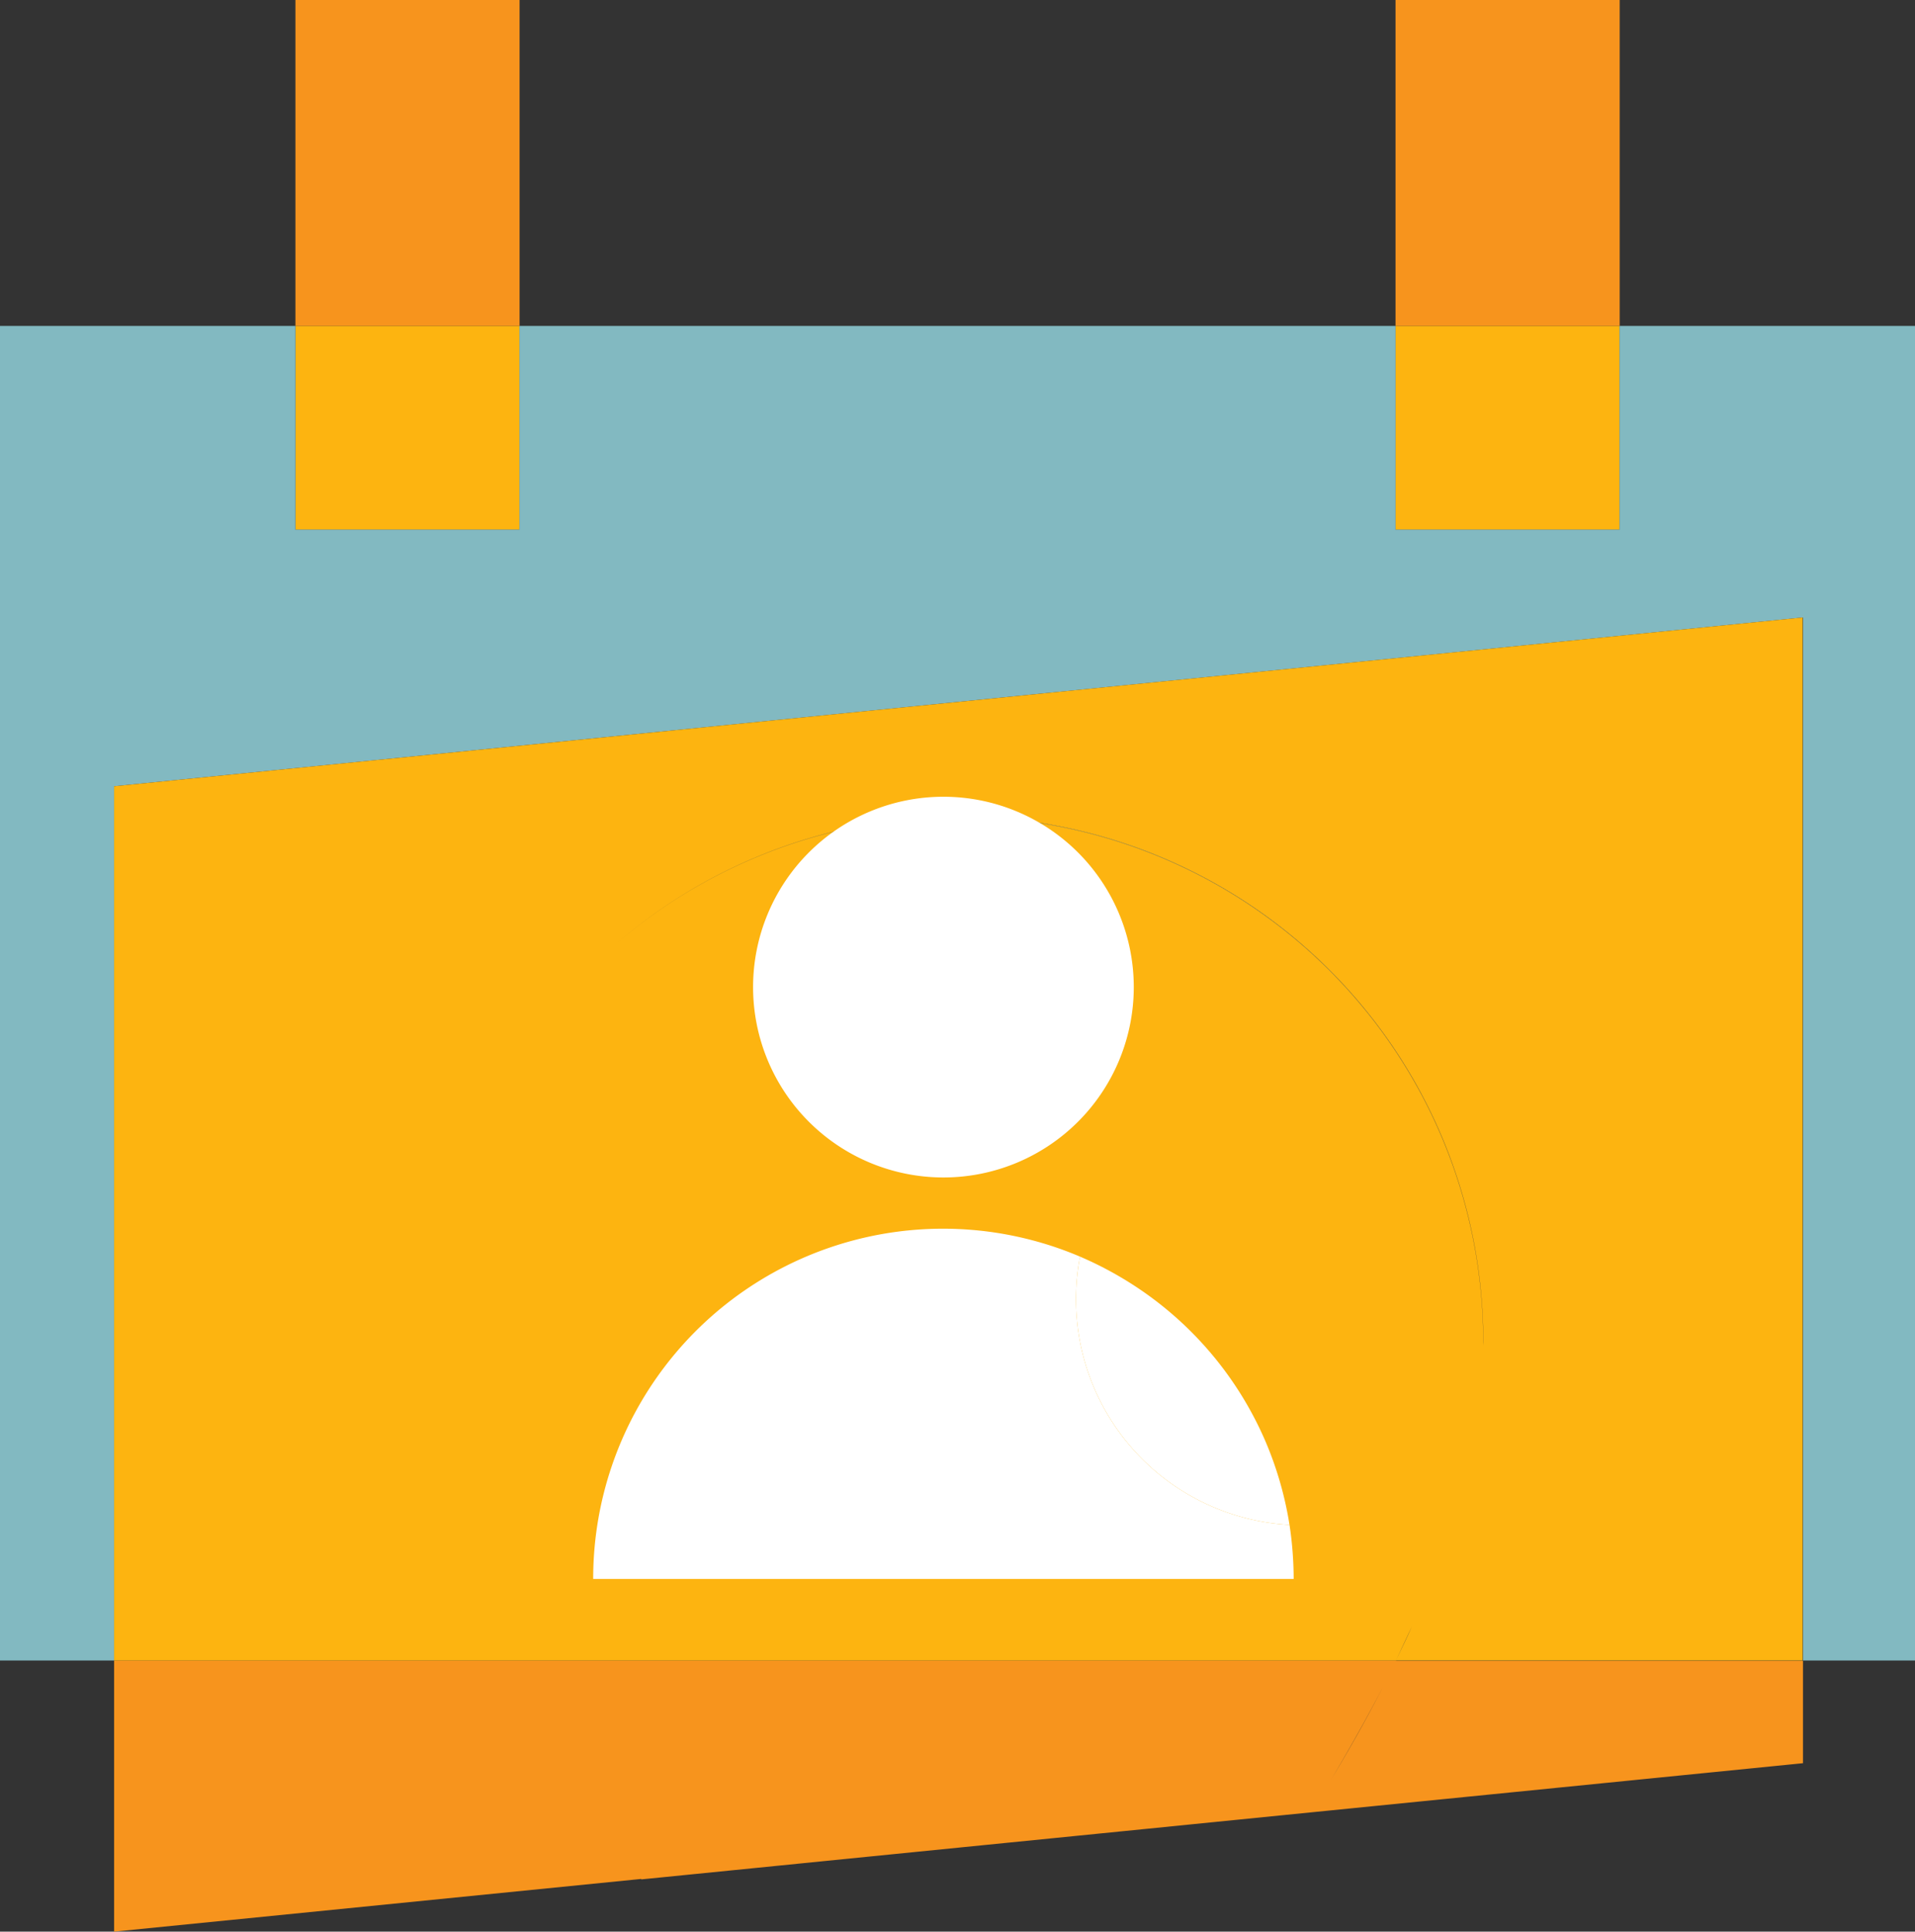 <svg xmlns="http://www.w3.org/2000/svg" viewBox="0 0 166 167.43"><rect x="0" y="0" width="166" height="167.43" fill="#333333" stroke="none"/><defs><style>.cls-1{fill:#f7941d;}.cls-2{fill:#fdb410;}.cls-3{fill:none;}.cls-4{fill:#82b9c1;}.cls-5{fill:#fff;}</style></defs><title>Asset 6</title><g id="Layer_2" data-name="Layer 2"><g id="heaf"><rect class="cls-1" x="25.61" width="19.43" height="28.26"/><rect class="cls-2" x="25.61" y="28.26" width="19.43" height="17.66"/><rect class="cls-1" x="120.97" width="19.43" height="28.26"/><rect class="cls-2" x="120.97" y="28.26" width="19.43" height="17.66"/><path class="cls-3" d="M121,143.93h0c-1.7,3.48-3.6,6.93-5.63,10.3C117.43,150.86,119.34,147.41,121,143.93Z"/><path class="cls-4" d="M122.41,141c-.44,1-.9,1.95-1.38,2.93h0C121.51,143,122,142,122.41,141Z"/><polygon class="cls-4" points="140.39 28.25 140.39 45.91 120.97 45.91 120.97 28.25 45.03 28.25 45.03 45.91 25.61 45.91 25.61 28.25 0 28.25 0 143.93 9.89 143.93 9.89 68.15 156.29 53.52 156.29 143.93 166 143.93 166 102.43 166 28.25 140.39 28.25"/><path class="cls-4" d="M96.46,72.78a45.45,45.45,0,0,0-43,9,45.48,45.48,0,0,1,75.11,34.51h0A45.5,45.5,0,0,0,96.46,72.78Z"/><path class="cls-1" d="M115.4,154.23c2-3.37,3.93-6.82,5.63-10.3H9.89v23.5l45.71-4.57A146.13,146.13,0,0,1,47.67,150a146.31,146.31,0,0,0,7.93,12.9l58.06-5.81h0l42.63-4.26v-8.87H121C119.34,147.41,117.43,150.86,115.4,154.23Z"/><path class="cls-2" d="M128.57,116.69c0-.14,0-.28,0-.42h0C128.58,116.41,128.57,116.55,128.57,116.69Z"/><path class="cls-2" d="M9.89,68.15v75.78H121c.48-1,.94-2,1.38-2.93-.44,1-.9,1.95-1.38,2.93h35.26V53.52Zm118.68,48.54c0-.14,0-.28,0-.43A45.49,45.49,0,0,0,53.47,81.75a45.48,45.48,0,0,1,75.11,34.51h0C128.58,116.41,128.57,116.55,128.57,116.69Z"/><path class="cls-5" d="M98.28,85.56a16.5,16.5,0,1,1-16.5-16.5,16.5,16.5,0,0,1,16.5,16.5"/><path class="cls-5" d="M93.27,112.61a19.56,19.56,0,0,1,.35-3.69,30.33,30.33,0,0,0-42.2,27.94h60.72a31.57,31.57,0,0,0-.36-4.69A19.59,19.59,0,0,1,93.27,112.61Z"/><path class="cls-5" d="M109.69,124.92a30.46,30.46,0,0,0-10.15-12.65h0a31,31,0,0,0-5.92-3.35,19.59,19.59,0,0,0,18.16,23.25,30.54,30.54,0,0,0-2.09-7.25Z"/></g></g></svg>